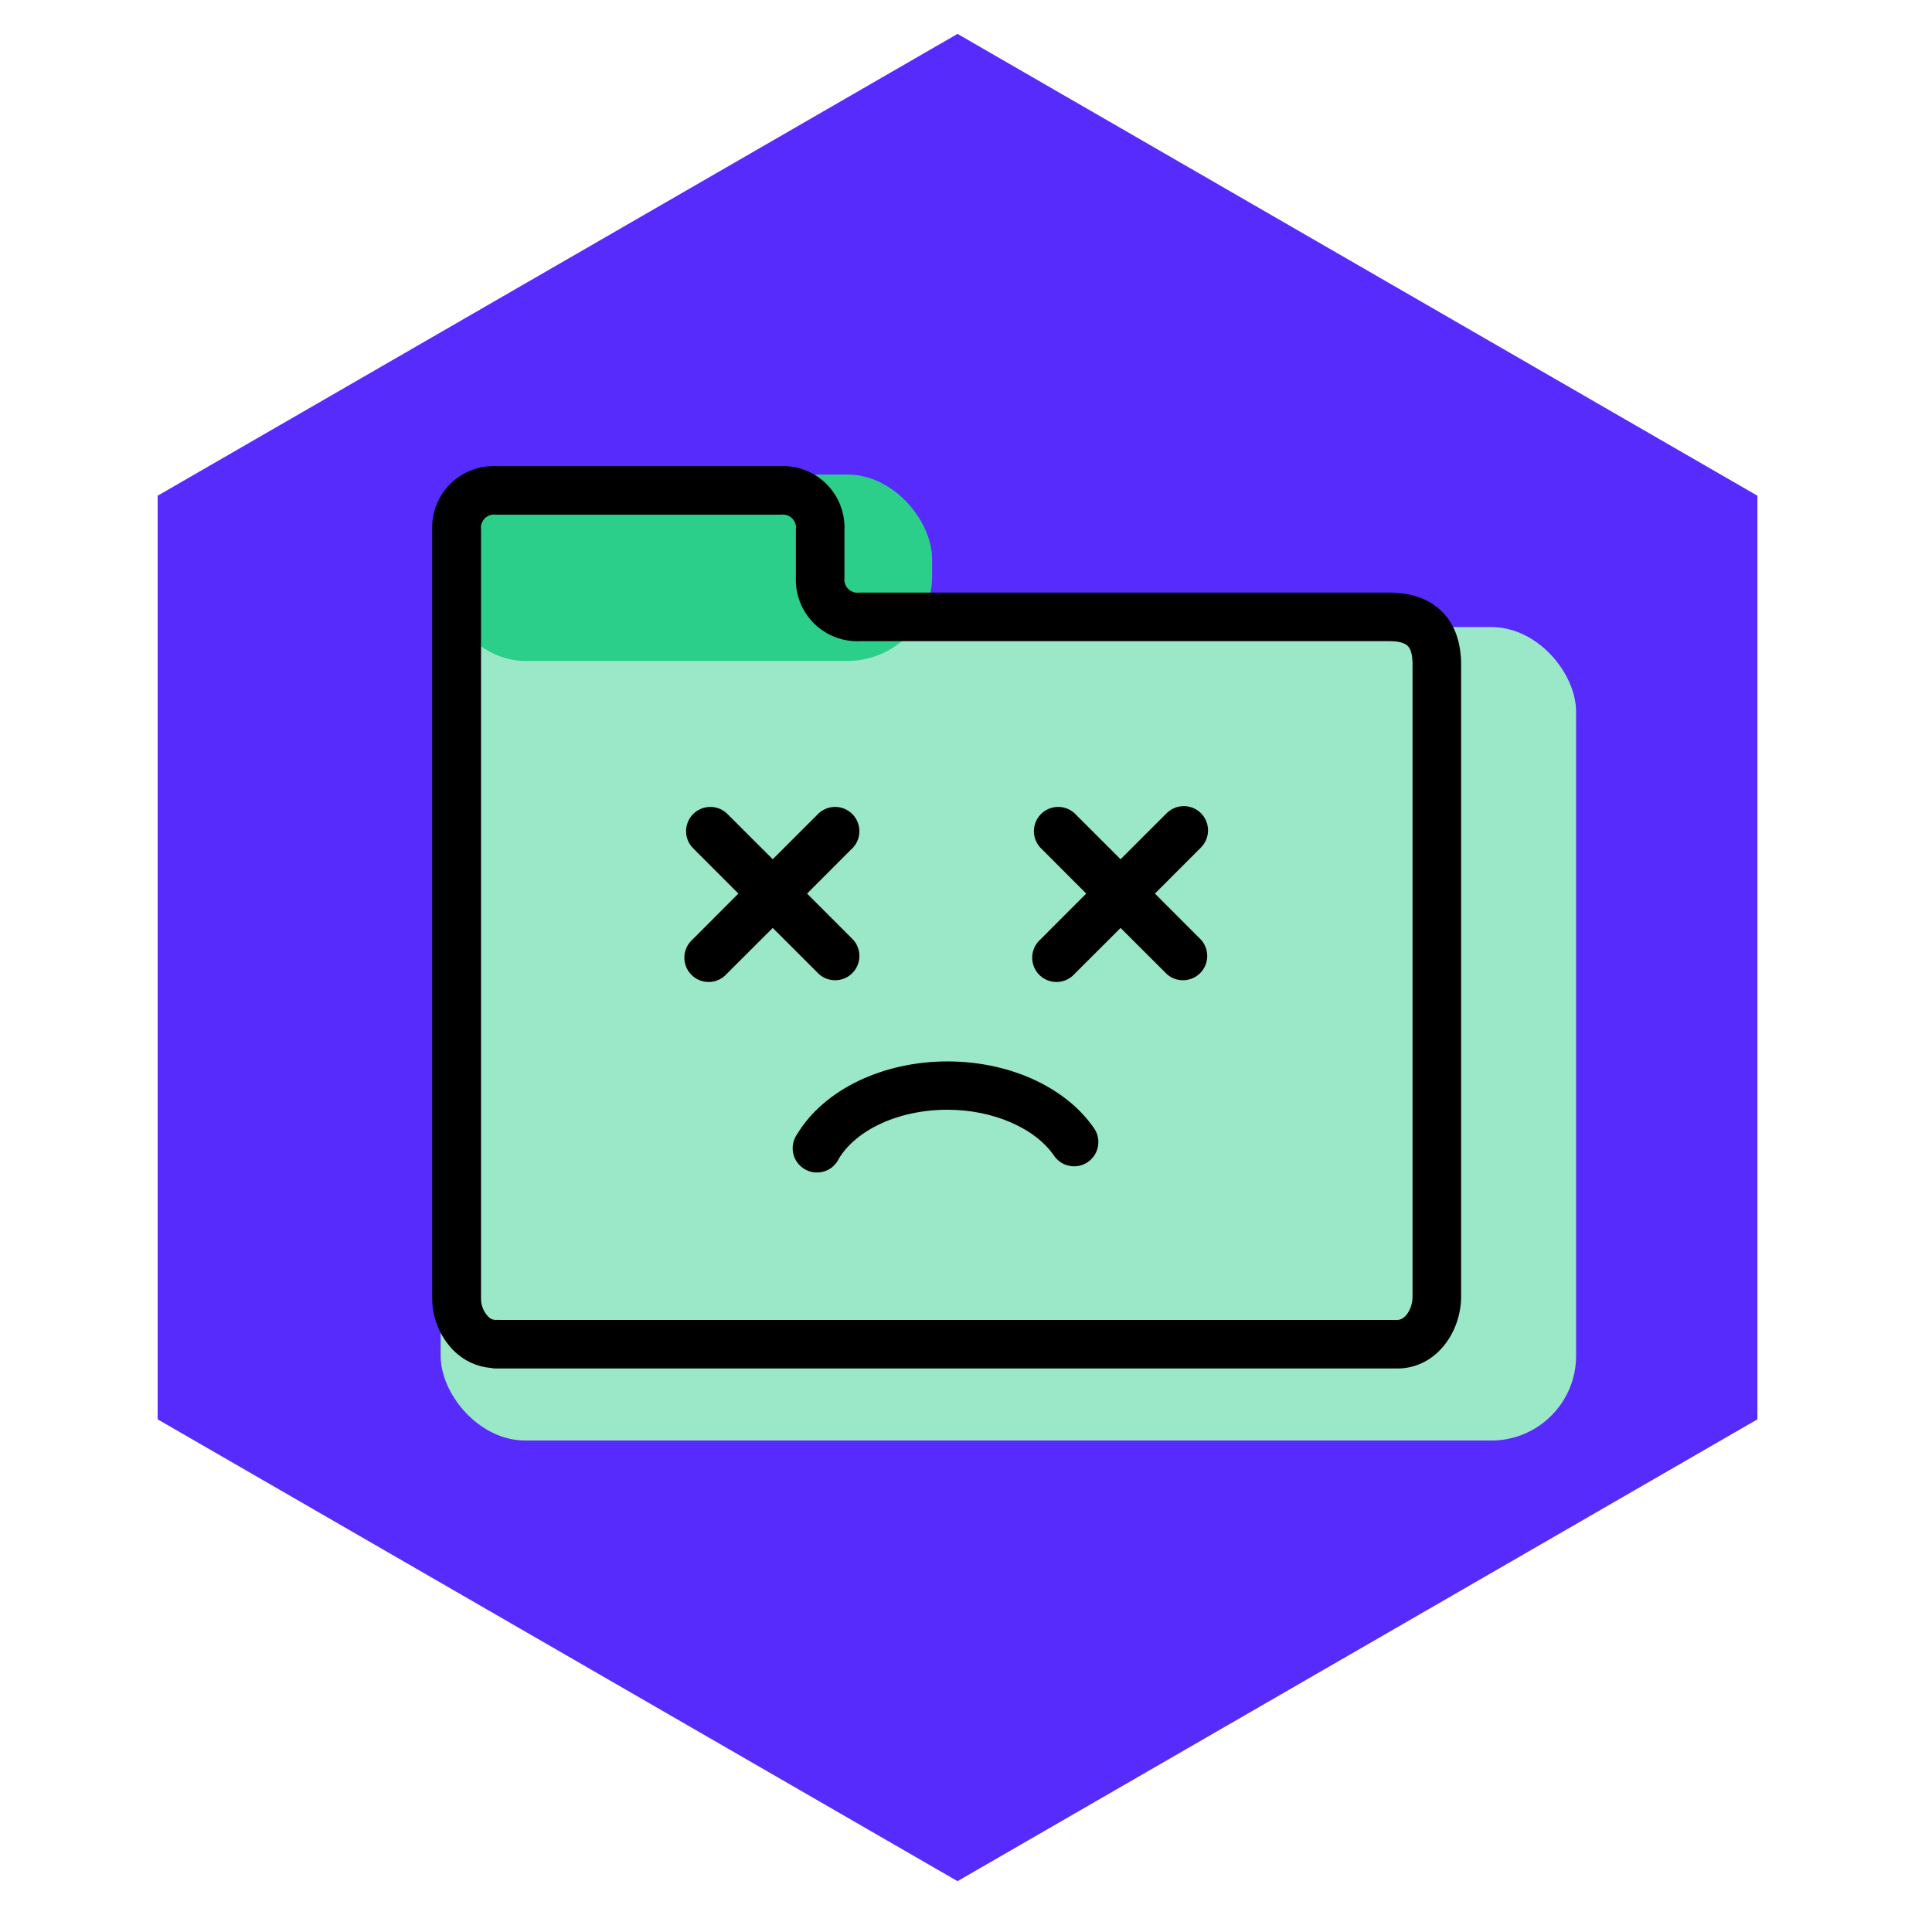 <svg xmlns="http://www.w3.org/2000/svg" width="114" height="114" viewBox="0 0 114 114" fill="none"><path d="M56.5 2L103.698 29.25V83.75L56.5 111L9.302 83.75V29.25L56.5 2Z" fill="#572BFC"></path><rect x="26" y="37" width="67" height="48" rx="5" fill="#9AE8C7"></rect><rect x="26" y="28" width="29" height="11" rx="5" fill="#2BCF89"></rect><path d="M55.905 63.13C52.257 63.13 48.945 64.716 47.461 67.188C47.382 67.293 47.325 67.414 47.295 67.543C47.266 67.672 47.264 67.805 47.289 67.935C47.315 68.064 47.368 68.187 47.445 68.294C47.522 68.402 47.62 68.492 47.734 68.558C47.849 68.625 47.975 68.666 48.107 68.68C48.238 68.694 48.371 68.68 48.496 68.638C48.622 68.597 48.737 68.53 48.834 68.441C48.932 68.351 49.009 68.243 49.062 68.121C50.214 66.213 52.901 64.982 55.905 64.982C58.736 64.982 61.358 66.12 62.585 67.879C62.652 67.986 62.74 68.079 62.843 68.151C62.947 68.224 63.065 68.275 63.189 68.3C63.313 68.326 63.441 68.326 63.565 68.301C63.689 68.275 63.806 68.225 63.91 68.153C64.014 68.08 64.102 67.988 64.169 67.88C64.236 67.773 64.281 67.653 64.3 67.528C64.319 67.403 64.312 67.275 64.281 67.152C64.249 67.03 64.193 66.915 64.115 66.815C62.529 64.548 59.38 63.13 55.905 63.13Z" fill="black" stroke="black"></path><path d="M48.67 57.117C48.849 57.27 49.078 57.349 49.313 57.34C49.548 57.331 49.771 57.234 49.937 57.068C50.103 56.902 50.2 56.679 50.209 56.444C50.218 56.209 50.139 55.98 49.986 55.801L46.916 52.727L49.986 49.653C50.139 49.474 50.218 49.245 50.209 49.01C50.2 48.775 50.103 48.553 49.937 48.386C49.771 48.22 49.548 48.123 49.313 48.114C49.078 48.105 48.849 48.185 48.67 48.337L45.596 51.407L42.522 48.337C42.343 48.185 42.114 48.105 41.879 48.114C41.644 48.123 41.422 48.22 41.255 48.386C41.089 48.553 40.992 48.775 40.983 49.01C40.974 49.245 41.054 49.474 41.206 49.653L44.276 52.727L41.206 55.801C41.109 55.885 41.029 55.988 40.974 56.104C40.917 56.219 40.886 56.345 40.881 56.474C40.876 56.602 40.898 56.73 40.945 56.85C40.992 56.97 41.063 57.079 41.154 57.17C41.245 57.261 41.353 57.332 41.473 57.379C41.593 57.425 41.721 57.447 41.849 57.442C41.978 57.437 42.104 57.406 42.22 57.35C42.335 57.294 42.438 57.215 42.522 57.117L45.596 54.047L48.67 57.117Z" fill="black" stroke="black"></path><path d="M70.511 48.337C70.336 48.164 70.099 48.066 69.853 48.066C69.606 48.066 69.37 48.164 69.195 48.337L66.121 51.407L63.047 48.337C62.868 48.185 62.639 48.105 62.404 48.114C62.169 48.123 61.947 48.22 61.78 48.386C61.614 48.553 61.517 48.775 61.508 49.01C61.499 49.245 61.578 49.474 61.731 49.653L64.801 52.727L61.731 55.801C61.634 55.885 61.554 55.988 61.498 56.104C61.442 56.219 61.411 56.345 61.406 56.474C61.401 56.602 61.423 56.73 61.47 56.85C61.517 56.97 61.588 57.079 61.678 57.17C61.77 57.261 61.878 57.332 61.998 57.379C62.118 57.425 62.246 57.447 62.374 57.442C62.503 57.437 62.629 57.406 62.745 57.35C62.86 57.294 62.963 57.214 63.047 57.117L66.121 54.047L69.195 57.117C69.374 57.27 69.603 57.349 69.838 57.34C70.073 57.331 70.296 57.234 70.462 57.068C70.628 56.902 70.725 56.679 70.734 56.444C70.743 56.209 70.663 55.98 70.511 55.801L67.441 52.727L70.511 49.653C70.684 49.478 70.782 49.242 70.782 48.995C70.782 48.749 70.684 48.512 70.511 48.337Z" fill="black" stroke="black"></path><path d="M81.982 35.467H50.727C50.538 35.487 50.348 35.464 50.169 35.401C49.99 35.338 49.828 35.235 49.694 35.101C49.56 34.967 49.457 34.804 49.394 34.626C49.331 34.447 49.308 34.256 49.328 34.068V31.269C49.348 30.835 49.277 30.401 49.12 29.996C48.963 29.591 48.723 29.223 48.416 28.915C48.108 28.608 47.74 28.368 47.335 28.211C46.93 28.054 46.496 27.983 46.062 28.003H29.269C28.835 27.983 28.401 28.054 27.996 28.211C27.591 28.368 27.223 28.608 26.915 28.915C26.608 29.223 26.368 29.591 26.211 29.996C26.054 30.401 25.983 30.835 26.003 31.269V76.635C26.008 77.648 26.41 78.62 27.123 79.34C27.634 79.856 28.315 80.17 29.04 80.222C29.115 80.241 29.192 80.25 29.269 80.25H82.448C84.464 80.25 85.714 78.314 85.714 76.518V39.199C85.714 36.829 84.352 35.467 81.982 35.467ZM83.848 76.518C83.848 77.418 83.283 78.384 82.448 78.384H29.469C29.403 78.378 29.335 78.378 29.269 78.384C29.115 78.386 28.963 78.356 28.821 78.296C28.68 78.235 28.553 78.146 28.448 78.034C28.084 77.659 27.882 77.157 27.883 76.635V31.269C27.863 31.08 27.886 30.889 27.949 30.711C28.013 30.532 28.115 30.369 28.249 30.235C28.383 30.101 28.546 29.999 28.725 29.935C28.903 29.872 29.094 29.849 29.283 29.869H46.062C46.251 29.849 46.442 29.872 46.62 29.935C46.799 29.999 46.962 30.101 47.096 30.235C47.23 30.369 47.332 30.532 47.396 30.711C47.459 30.889 47.481 31.08 47.462 31.269V34.068C47.442 34.502 47.513 34.935 47.67 35.34C47.827 35.746 48.067 36.114 48.374 36.421C48.681 36.728 49.049 36.968 49.454 37.125C49.859 37.282 50.293 37.353 50.727 37.333H81.982C83.325 37.333 83.848 37.855 83.848 39.199V76.518Z" fill="black" stroke="black"></path></svg>